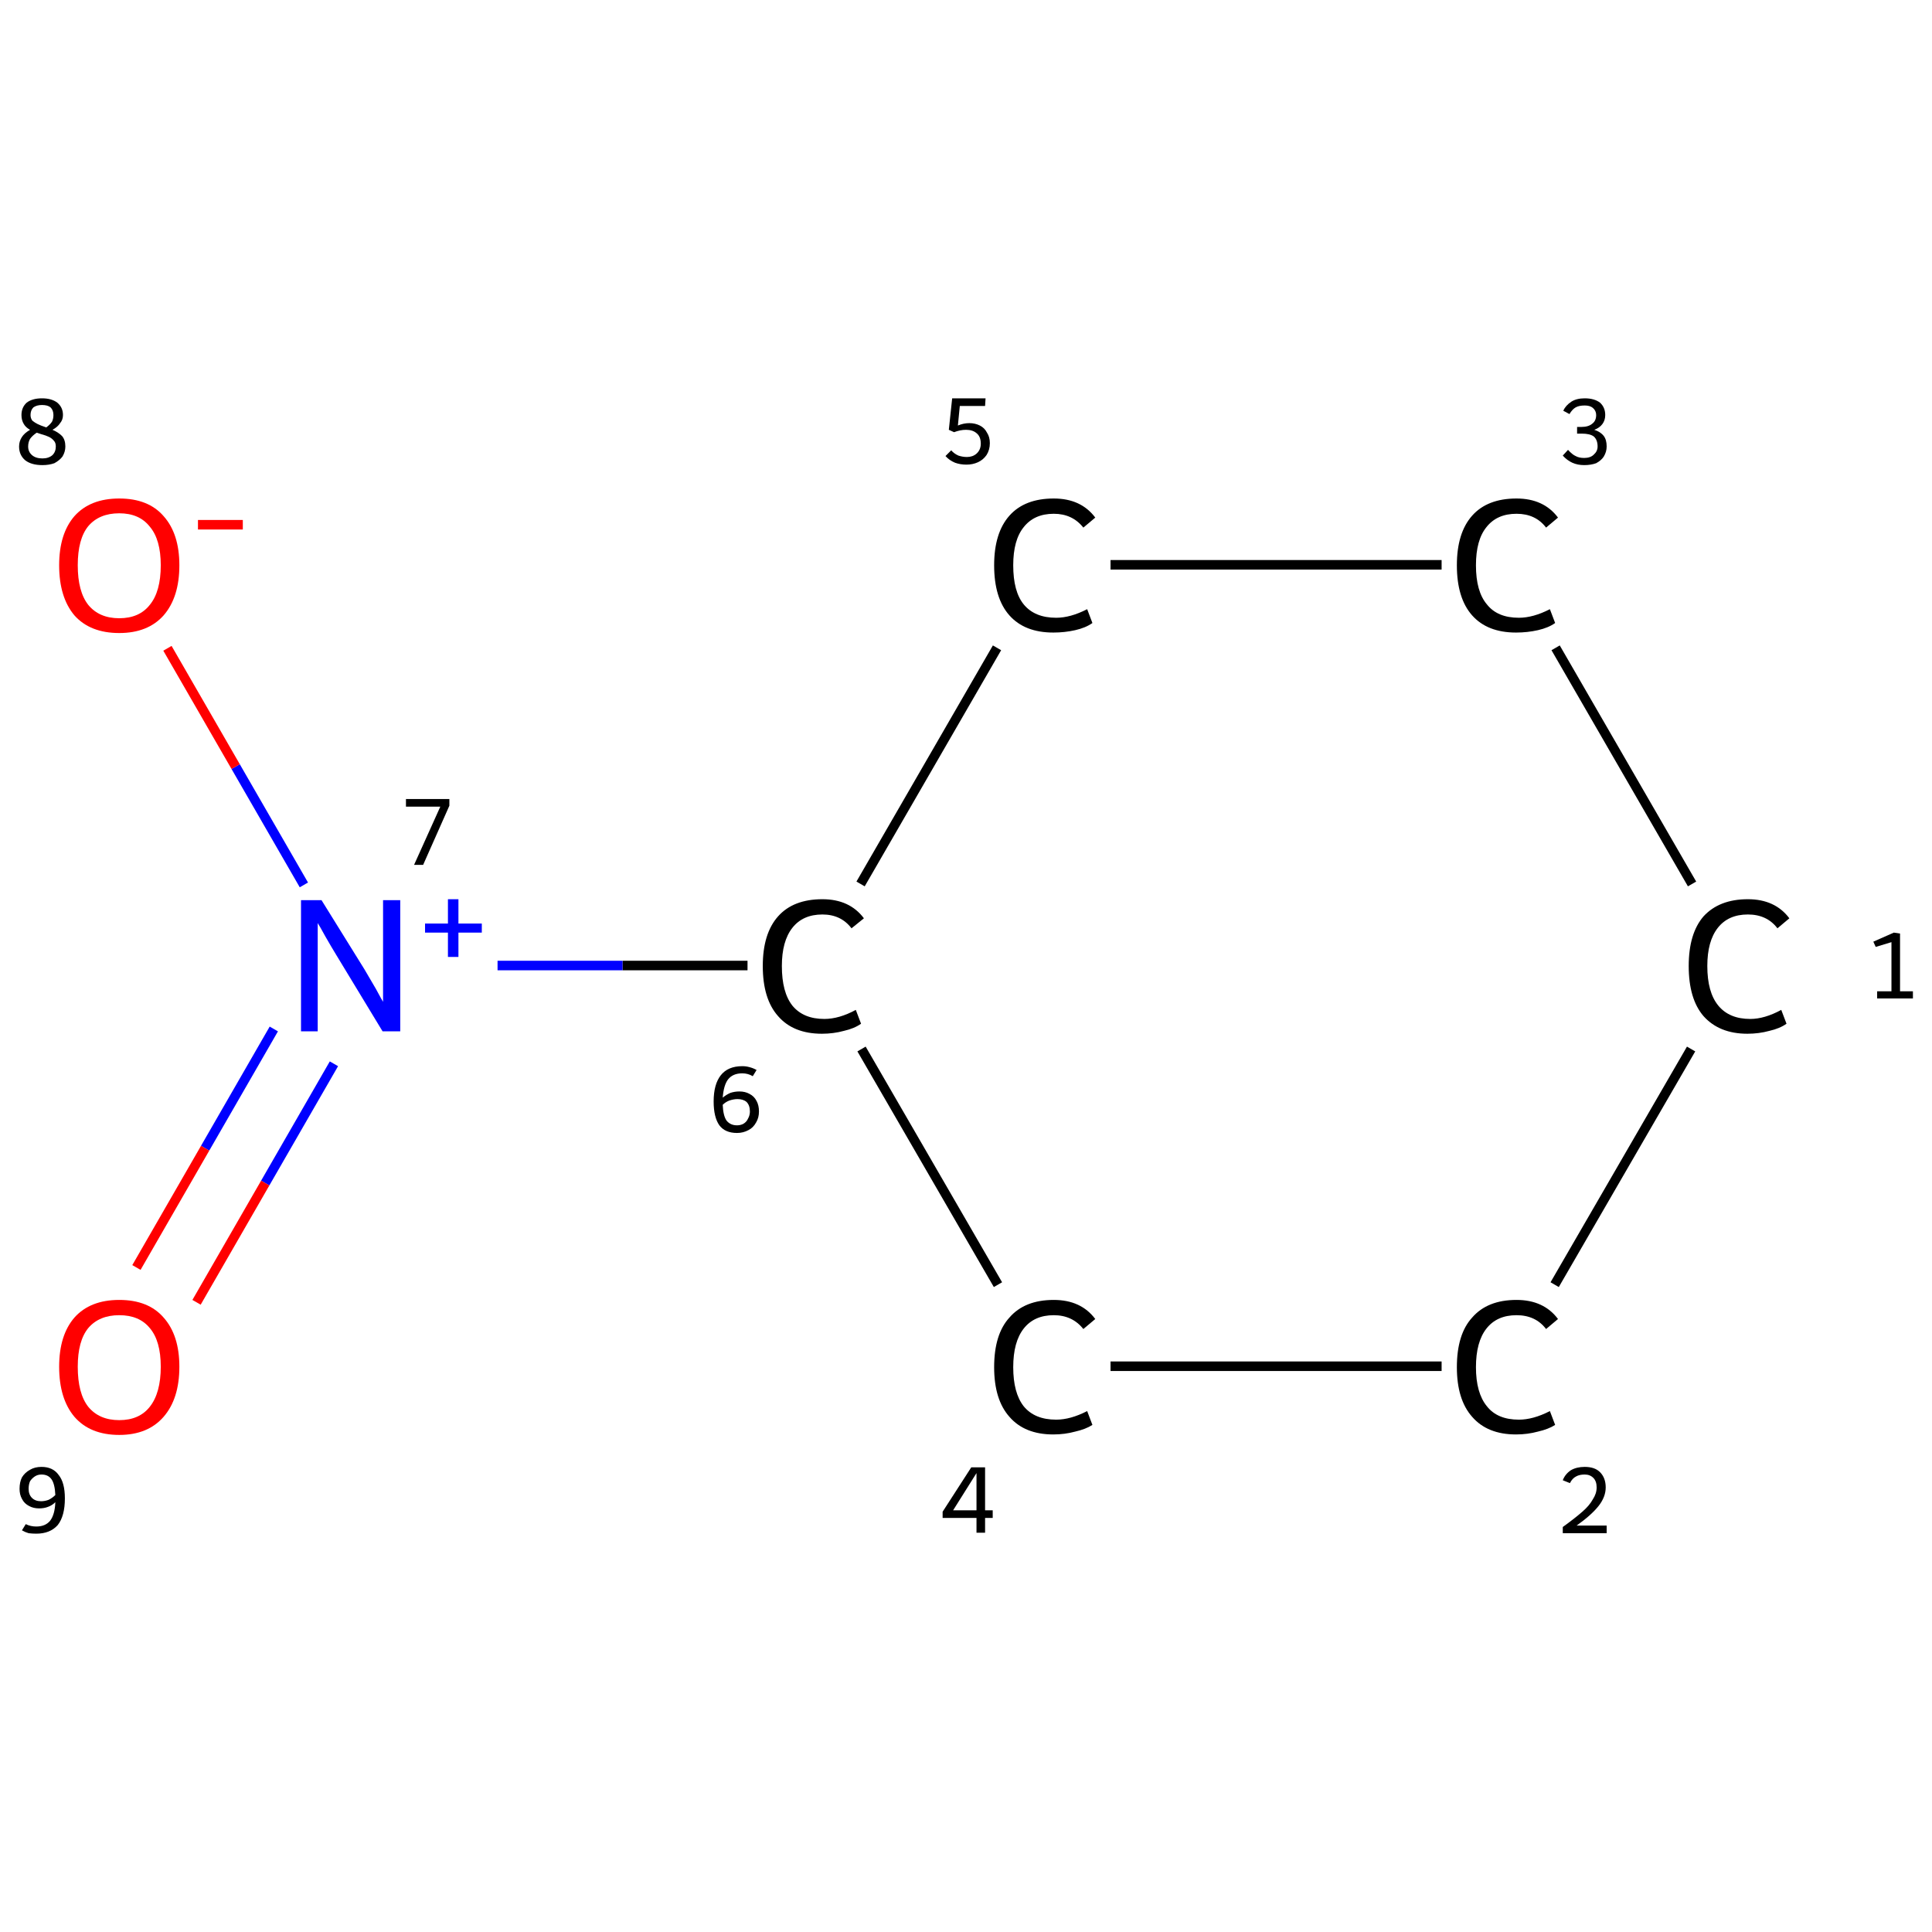 <?xml version='1.0' encoding='iso-8859-1'?>
<svg version='1.1' baseProfile='full'
              xmlns='http://www.w3.org/2000/svg'
                      xmlns:rdkit='http://www.rdkit.org/xml'
                      xmlns:xlink='http://www.w3.org/1999/xlink'
                  xml:space='preserve'
width='405px' height='405px' viewBox='0 0 405 405'>
<!-- END OF HEADER -->
<rect style='opacity:1.0;fill:#FFFFFF;stroke:none' width='405.0' height='405.0' x='0.0' y='0.0'> </rect>
<path class='bond-0 atom-0 atom-1' d='M 354.5,219.9 L 325.9,269.3' style='fill:none;fill-rule:evenodd;stroke:#000000;stroke-width:2.0px;stroke-linecap:butt;stroke-linejoin:miter;stroke-opacity:1' />
<path class='bond-1 atom-1 atom-2' d='M 302.2,286.4 L 232.8,286.4' style='fill:none;fill-rule:evenodd;stroke:#000000;stroke-width:2.0px;stroke-linecap:butt;stroke-linejoin:miter;stroke-opacity:1' />
<path class='bond-2 atom-2 atom-3' d='M 209.2,269.3 L 180.6,219.9' style='fill:none;fill-rule:evenodd;stroke:#000000;stroke-width:2.0px;stroke-linecap:butt;stroke-linejoin:miter;stroke-opacity:1' />
<path class='bond-3 atom-3 atom-4' d='M 156.7,202.4 L 130.5,202.4' style='fill:none;fill-rule:evenodd;stroke:#000000;stroke-width:2.0px;stroke-linecap:butt;stroke-linejoin:miter;stroke-opacity:1' />
<path class='bond-3 atom-3 atom-4' d='M 130.5,202.4 L 104.3,202.4' style='fill:none;fill-rule:evenodd;stroke:#0000FF;stroke-width:2.0px;stroke-linecap:butt;stroke-linejoin:miter;stroke-opacity:1' />
<path class='bond-4 atom-4 atom-5' d='M 63.7,185.5 L 49.4,160.7' style='fill:none;fill-rule:evenodd;stroke:#0000FF;stroke-width:2.0px;stroke-linecap:butt;stroke-linejoin:miter;stroke-opacity:1' />
<path class='bond-4 atom-4 atom-5' d='M 49.4,160.7 L 35.1,135.9' style='fill:none;fill-rule:evenodd;stroke:#FF0000;stroke-width:2.0px;stroke-linecap:butt;stroke-linejoin:miter;stroke-opacity:1' />
<path class='bond-5 atom-4 atom-6' d='M 57.4,215.7 L 43.0,240.7' style='fill:none;fill-rule:evenodd;stroke:#0000FF;stroke-width:2.0px;stroke-linecap:butt;stroke-linejoin:miter;stroke-opacity:1' />
<path class='bond-5 atom-4 atom-6' d='M 43.0,240.7 L 28.6,265.7' style='fill:none;fill-rule:evenodd;stroke:#FF0000;stroke-width:2.0px;stroke-linecap:butt;stroke-linejoin:miter;stroke-opacity:1' />
<path class='bond-5 atom-4 atom-6' d='M 70.0,223.0 L 55.6,248.0' style='fill:none;fill-rule:evenodd;stroke:#0000FF;stroke-width:2.0px;stroke-linecap:butt;stroke-linejoin:miter;stroke-opacity:1' />
<path class='bond-5 atom-4 atom-6' d='M 55.6,248.0 L 41.2,273.0' style='fill:none;fill-rule:evenodd;stroke:#FF0000;stroke-width:2.0px;stroke-linecap:butt;stroke-linejoin:miter;stroke-opacity:1' />
<path class='bond-6 atom-3 atom-7' d='M 180.4,185.3 L 209.0,135.8' style='fill:none;fill-rule:evenodd;stroke:#000000;stroke-width:2.0px;stroke-linecap:butt;stroke-linejoin:miter;stroke-opacity:1' />
<path class='bond-7 atom-7 atom-8' d='M 232.8,118.4 L 302.2,118.4' style='fill:none;fill-rule:evenodd;stroke:#000000;stroke-width:2.0px;stroke-linecap:butt;stroke-linejoin:miter;stroke-opacity:1' />
<path class='bond-8 atom-8 atom-0' d='M 326.1,135.8 L 354.7,185.3' style='fill:none;fill-rule:evenodd;stroke:#000000;stroke-width:2.0px;stroke-linecap:butt;stroke-linejoin:miter;stroke-opacity:1' />
<path class='atom-0' d='M 354.0 202.5
Q 354.0 195.7, 357.1 192.1
Q 360.4 188.5, 366.4 188.5
Q 372.1 188.5, 375.1 192.5
L 372.6 194.6
Q 370.4 191.7, 366.4 191.7
Q 362.3 191.7, 360.1 194.5
Q 357.9 197.3, 357.9 202.5
Q 357.9 208.0, 360.2 210.8
Q 362.5 213.6, 366.9 213.6
Q 369.9 213.6, 373.4 211.7
L 374.5 214.6
Q 373.1 215.6, 370.9 216.1
Q 368.7 216.7, 366.3 216.7
Q 360.4 216.7, 357.1 213.0
Q 354.0 209.4, 354.0 202.5
' fill='#000000'/>
<path class='atom-1' d='M 305.4 286.6
Q 305.4 279.7, 308.6 276.2
Q 311.8 272.5, 317.9 272.5
Q 323.6 272.5, 326.6 276.5
L 324.1 278.6
Q 321.9 275.7, 317.9 275.7
Q 313.8 275.7, 311.6 278.5
Q 309.4 281.3, 309.4 286.6
Q 309.4 292.0, 311.7 294.8
Q 313.9 297.6, 318.4 297.6
Q 321.4 297.6, 324.9 295.8
L 326.0 298.7
Q 324.6 299.6, 322.4 300.1
Q 320.2 300.7, 317.8 300.7
Q 311.8 300.7, 308.6 297.0
Q 305.4 293.4, 305.4 286.6
' fill='#000000'/>
<path class='atom-2' d='M 208.4 286.6
Q 208.4 279.7, 211.6 276.2
Q 214.8 272.5, 220.9 272.5
Q 226.6 272.5, 229.6 276.5
L 227.1 278.6
Q 224.8 275.7, 220.9 275.7
Q 216.8 275.7, 214.6 278.5
Q 212.4 281.3, 212.4 286.6
Q 212.4 292.0, 214.6 294.8
Q 216.9 297.6, 221.4 297.6
Q 224.4 297.6, 227.9 295.8
L 229.0 298.7
Q 227.6 299.6, 225.4 300.1
Q 223.2 300.7, 220.8 300.7
Q 214.8 300.7, 211.6 297.0
Q 208.4 293.4, 208.4 286.6
' fill='#000000'/>
<path class='atom-3' d='M 159.9 202.5
Q 159.9 195.7, 163.1 192.1
Q 166.3 188.5, 172.4 188.5
Q 178.1 188.5, 181.1 192.5
L 178.5 194.6
Q 176.3 191.7, 172.4 191.7
Q 168.3 191.7, 166.1 194.5
Q 163.9 197.3, 163.9 202.5
Q 163.9 208.0, 166.1 210.8
Q 168.4 213.6, 172.8 213.6
Q 175.9 213.6, 179.4 211.7
L 180.5 214.6
Q 179.1 215.6, 176.9 216.1
Q 174.7 216.7, 172.3 216.7
Q 166.3 216.7, 163.1 213.0
Q 159.9 209.4, 159.9 202.5
' fill='#000000'/>
<path class='atom-4' d='M 67.4 188.7
L 76.4 203.2
Q 77.3 204.7, 78.8 207.3
Q 80.2 209.9, 80.3 210.0
L 80.3 188.7
L 83.9 188.7
L 83.9 216.2
L 80.2 216.2
L 70.5 200.2
Q 69.4 198.4, 68.2 196.3
Q 67.0 194.1, 66.6 193.5
L 66.6 216.2
L 63.1 216.2
L 63.1 188.7
L 67.4 188.7
' fill='#0000FF'/>
<path class='atom-4' d='M 89.1 193.6
L 93.9 193.6
L 93.9 188.5
L 96.1 188.5
L 96.1 193.6
L 101.0 193.6
L 101.0 195.5
L 96.1 195.5
L 96.1 200.6
L 93.9 200.6
L 93.9 195.5
L 89.1 195.5
L 89.1 193.6
' fill='#0000FF'/>
<path class='atom-5' d='M 12.4 118.5
Q 12.4 111.9, 15.6 108.2
Q 18.9 104.5, 25.0 104.5
Q 31.1 104.5, 34.3 108.2
Q 37.6 111.9, 37.6 118.5
Q 37.6 125.2, 34.3 129.0
Q 31.0 132.7, 25.0 132.7
Q 18.9 132.7, 15.6 129.0
Q 12.4 125.2, 12.4 118.5
M 25.0 129.6
Q 29.2 129.6, 31.4 126.8
Q 33.7 124.0, 33.7 118.5
Q 33.7 113.1, 31.4 110.4
Q 29.2 107.6, 25.0 107.6
Q 20.8 107.6, 18.5 110.3
Q 16.3 113.0, 16.3 118.5
Q 16.3 124.0, 18.5 126.8
Q 20.8 129.6, 25.0 129.6
' fill='#FF0000'/>
<path class='atom-5' d='M 41.5 109.0
L 50.9 109.0
L 50.9 111.0
L 41.5 111.0
L 41.5 109.0
' fill='#FF0000'/>
<path class='atom-6' d='M 12.4 286.5
Q 12.4 279.9, 15.6 276.2
Q 18.9 272.5, 25.0 272.5
Q 31.1 272.5, 34.3 276.2
Q 37.6 279.9, 37.6 286.5
Q 37.6 293.2, 34.3 297.0
Q 31.0 300.8, 25.0 300.8
Q 18.9 300.8, 15.6 297.0
Q 12.4 293.2, 12.4 286.5
M 25.0 297.7
Q 29.2 297.7, 31.4 294.9
Q 33.7 292.0, 33.7 286.5
Q 33.7 281.1, 31.4 278.4
Q 29.2 275.7, 25.0 275.7
Q 20.8 275.7, 18.5 278.4
Q 16.3 281.1, 16.3 286.5
Q 16.3 292.1, 18.5 294.9
Q 20.8 297.7, 25.0 297.7
' fill='#FF0000'/>
<path class='atom-7' d='M 208.4 118.5
Q 208.4 111.7, 211.6 108.1
Q 214.8 104.5, 220.9 104.5
Q 226.6 104.5, 229.6 108.5
L 227.1 110.6
Q 224.8 107.7, 220.9 107.7
Q 216.8 107.7, 214.6 110.5
Q 212.4 113.2, 212.4 118.5
Q 212.4 124.0, 214.6 126.7
Q 216.9 129.5, 221.4 129.5
Q 224.4 129.5, 227.9 127.7
L 229.0 130.6
Q 227.6 131.6, 225.4 132.1
Q 223.2 132.6, 220.8 132.6
Q 214.8 132.6, 211.6 129.0
Q 208.4 125.4, 208.4 118.5
' fill='#000000'/>
<path class='atom-8' d='M 305.4 118.5
Q 305.4 111.7, 308.6 108.1
Q 311.8 104.5, 317.9 104.5
Q 323.6 104.5, 326.6 108.5
L 324.1 110.6
Q 321.9 107.7, 317.9 107.7
Q 313.8 107.7, 311.6 110.5
Q 309.4 113.2, 309.4 118.5
Q 309.4 124.0, 311.7 126.7
Q 313.9 129.5, 318.4 129.5
Q 321.4 129.5, 324.9 127.7
L 326.0 130.6
Q 324.6 131.6, 322.4 132.1
Q 320.2 132.6, 317.8 132.6
Q 311.8 132.6, 308.6 129.0
Q 305.4 125.4, 305.4 118.5
' fill='#000000'/>
<path class='note' d='M 393.5 207.8
L 396.5 207.8
L 396.5 197.5
L 393.2 198.5
L 392.7 197.4
L 397.0 195.5
L 398.3 195.7
L 398.3 207.8
L 401.0 207.8
L 401.0 209.3
L 393.5 209.3
L 393.5 207.8
' fill='#000000'/>
<path class='note' d='M 327.6 310.3
Q 328.1 309.0, 329.3 308.2
Q 330.5 307.5, 332.2 307.5
Q 334.3 307.5, 335.4 308.6
Q 336.6 309.8, 336.6 311.8
Q 336.6 313.8, 335.1 315.7
Q 333.6 317.6, 330.5 319.8
L 336.8 319.8
L 336.8 321.4
L 327.6 321.4
L 327.6 320.1
Q 330.1 318.3, 331.7 316.9
Q 333.2 315.6, 333.9 314.3
Q 334.7 313.1, 334.7 311.8
Q 334.7 310.5, 334.0 309.8
Q 333.3 309.1, 332.2 309.1
Q 331.1 309.1, 330.4 309.5
Q 329.6 309.9, 329.1 310.9
L 327.6 310.3
' fill='#000000'/>
<path class='note' d='M 206.5 316.6
L 208.1 316.6
L 208.1 318.2
L 206.5 318.2
L 206.5 321.3
L 204.7 321.3
L 204.7 318.2
L 197.6 318.2
L 197.6 316.9
L 203.6 307.6
L 206.5 307.6
L 206.5 316.6
M 199.8 316.6
L 204.7 316.6
L 204.7 308.8
L 199.8 316.6
' fill='#000000'/>
<path class='note' d='M 155.0 228.8
Q 156.2 228.8, 157.1 229.3
Q 158.1 229.8, 158.6 230.8
Q 159.1 231.7, 159.1 233.0
Q 159.1 234.3, 158.5 235.3
Q 157.9 236.4, 156.9 236.9
Q 155.8 237.5, 154.5 237.5
Q 152.0 237.5, 150.8 235.9
Q 149.6 234.2, 149.6 230.9
Q 149.6 227.3, 151.1 225.4
Q 152.6 223.5, 155.6 223.5
Q 156.4 223.5, 157.1 223.7
Q 157.9 223.9, 158.6 224.3
L 157.8 225.6
Q 156.8 225.0, 155.6 225.0
Q 153.6 225.0, 152.6 226.3
Q 151.7 227.5, 151.5 230.1
Q 152.2 229.5, 153.1 229.1
Q 154.0 228.8, 155.0 228.8
M 154.5 235.9
Q 155.2 235.9, 155.8 235.6
Q 156.5 235.2, 156.8 234.5
Q 157.2 233.8, 157.2 233.0
Q 157.2 231.7, 156.5 231.0
Q 155.8 230.4, 154.6 230.4
Q 153.8 230.4, 152.9 230.7
Q 152.1 231.0, 151.5 231.6
Q 151.6 233.9, 152.3 234.9
Q 153.1 235.9, 154.5 235.9
' fill='#000000'/>
<path class='note' d='M 92.3 169.1
L 85.1 169.1
L 85.1 167.5
L 94.2 167.5
L 94.2 168.9
L 88.7 181.3
L 86.8 181.3
L 92.3 169.1
' fill='#000000'/>
<path class='note' d='M 11.0 90.1
Q 12.2 90.6, 13.0 91.4
Q 13.7 92.2, 13.7 93.6
Q 13.7 94.7, 13.1 95.7
Q 12.5 96.5, 11.4 97.1
Q 10.3 97.5, 8.9 97.5
Q 6.6 97.5, 5.3 96.5
Q 4.0 95.4, 4.0 93.6
Q 4.0 92.5, 4.6 91.6
Q 5.1 90.8, 6.3 90.1
Q 5.4 89.6, 5.0 88.9
Q 4.5 88.1, 4.5 87.0
Q 4.5 85.4, 5.6 84.4
Q 6.8 83.5, 8.8 83.5
Q 10.8 83.5, 12.0 84.4
Q 13.2 85.4, 13.2 87.0
Q 13.2 88.0, 12.6 88.7
Q 12.1 89.5, 11.0 90.1
M 8.8 84.9
Q 7.7 84.9, 7.0 85.4
Q 6.4 86.0, 6.4 87.0
Q 6.4 87.7, 6.8 88.2
Q 7.3 88.6, 7.9 88.9
Q 8.5 89.2, 9.7 89.6
Q 10.5 89.0, 10.9 88.4
Q 11.2 87.8, 11.2 87.0
Q 11.2 86.0, 10.6 85.4
Q 10.0 84.9, 8.8 84.9
M 8.9 96.1
Q 10.2 96.1, 11.0 95.4
Q 11.7 94.7, 11.7 93.6
Q 11.7 92.8, 11.3 92.4
Q 10.9 91.9, 10.3 91.6
Q 9.7 91.3, 8.6 91.0
L 7.7 90.7
Q 6.8 91.3, 6.3 92.0
Q 5.9 92.7, 5.9 93.6
Q 5.9 94.7, 6.7 95.4
Q 7.5 96.1, 8.9 96.1
' fill='#000000'/>
<path class='note' d='M 8.7 307.5
Q 11.1 307.5, 12.3 309.2
Q 13.6 310.8, 13.6 314.1
Q 13.6 317.8, 12.1 319.7
Q 10.5 321.5, 7.6 321.5
Q 6.8 321.5, 6.0 321.4
Q 5.3 321.2, 4.6 320.8
L 5.4 319.5
Q 6.4 320.0, 7.6 320.0
Q 9.5 320.0, 10.5 318.8
Q 11.5 317.5, 11.6 314.9
Q 10.9 315.6, 10.0 315.9
Q 9.2 316.2, 8.2 316.2
Q 7.0 316.2, 6.1 315.7
Q 5.1 315.2, 4.6 314.2
Q 4.1 313.3, 4.1 312.1
Q 4.1 310.7, 4.6 309.7
Q 5.2 308.7, 6.3 308.1
Q 7.3 307.5, 8.7 307.5
M 6.0 312.1
Q 6.0 313.3, 6.7 314.0
Q 7.4 314.7, 8.6 314.7
Q 9.4 314.7, 10.2 314.4
Q 11.0 314.0, 11.6 313.4
Q 11.5 311.1, 10.8 310.1
Q 10.1 309.1, 8.7 309.1
Q 7.9 309.1, 7.3 309.5
Q 6.7 309.9, 6.3 310.5
Q 6.0 311.2, 6.0 312.1
' fill='#000000'/>
<path class='note' d='M 203.2 88.7
Q 204.4 88.7, 205.4 89.2
Q 206.4 89.7, 206.9 90.7
Q 207.5 91.6, 207.5 92.9
Q 207.5 94.3, 206.8 95.4
Q 206.1 96.4, 205.0 96.9
Q 203.9 97.4, 202.6 97.4
Q 201.3 97.4, 200.2 97.0
Q 199.0 96.5, 198.2 95.6
L 199.4 94.4
Q 200.0 95.1, 200.9 95.5
Q 201.8 95.8, 202.7 95.8
Q 203.9 95.8, 204.7 95.1
Q 205.6 94.3, 205.6 93.0
Q 205.6 91.5, 204.7 90.8
Q 203.9 90.1, 202.5 90.1
Q 201.3 90.1, 200.0 90.6
L 198.9 90.1
L 199.6 83.5
L 206.6 83.5
L 206.5 85.1
L 201.2 85.1
L 200.8 89.2
Q 202.0 88.7, 203.2 88.7
' fill='#000000'/>
<path class='note' d='M 334.2 90.1
Q 335.5 90.5, 336.2 91.4
Q 336.8 92.2, 336.8 93.6
Q 336.8 94.7, 336.2 95.7
Q 335.7 96.5, 334.6 97.1
Q 333.5 97.5, 332.1 97.5
Q 330.7 97.5, 329.6 97.0
Q 328.5 96.5, 327.6 95.5
L 328.7 94.3
Q 329.6 95.3, 330.3 95.6
Q 331.0 96.0, 332.1 96.0
Q 333.4 96.0, 334.1 95.3
Q 334.9 94.6, 334.9 93.6
Q 334.9 92.2, 334.1 91.5
Q 333.3 90.9, 331.6 90.9
L 330.6 90.9
L 330.6 89.5
L 331.5 89.5
Q 333.0 89.5, 333.8 88.8
Q 334.6 88.2, 334.6 87.0
Q 334.6 86.1, 333.9 85.5
Q 333.3 85.0, 332.2 85.0
Q 331.0 85.0, 330.3 85.4
Q 329.6 85.8, 329.0 86.8
L 327.7 86.1
Q 328.2 85.0, 329.4 84.2
Q 330.5 83.5, 332.2 83.5
Q 334.2 83.5, 335.4 84.4
Q 336.5 85.4, 336.5 87.0
Q 336.5 88.1, 335.9 88.9
Q 335.3 89.7, 334.2 90.1
' fill='#000000'/>
</svg>
